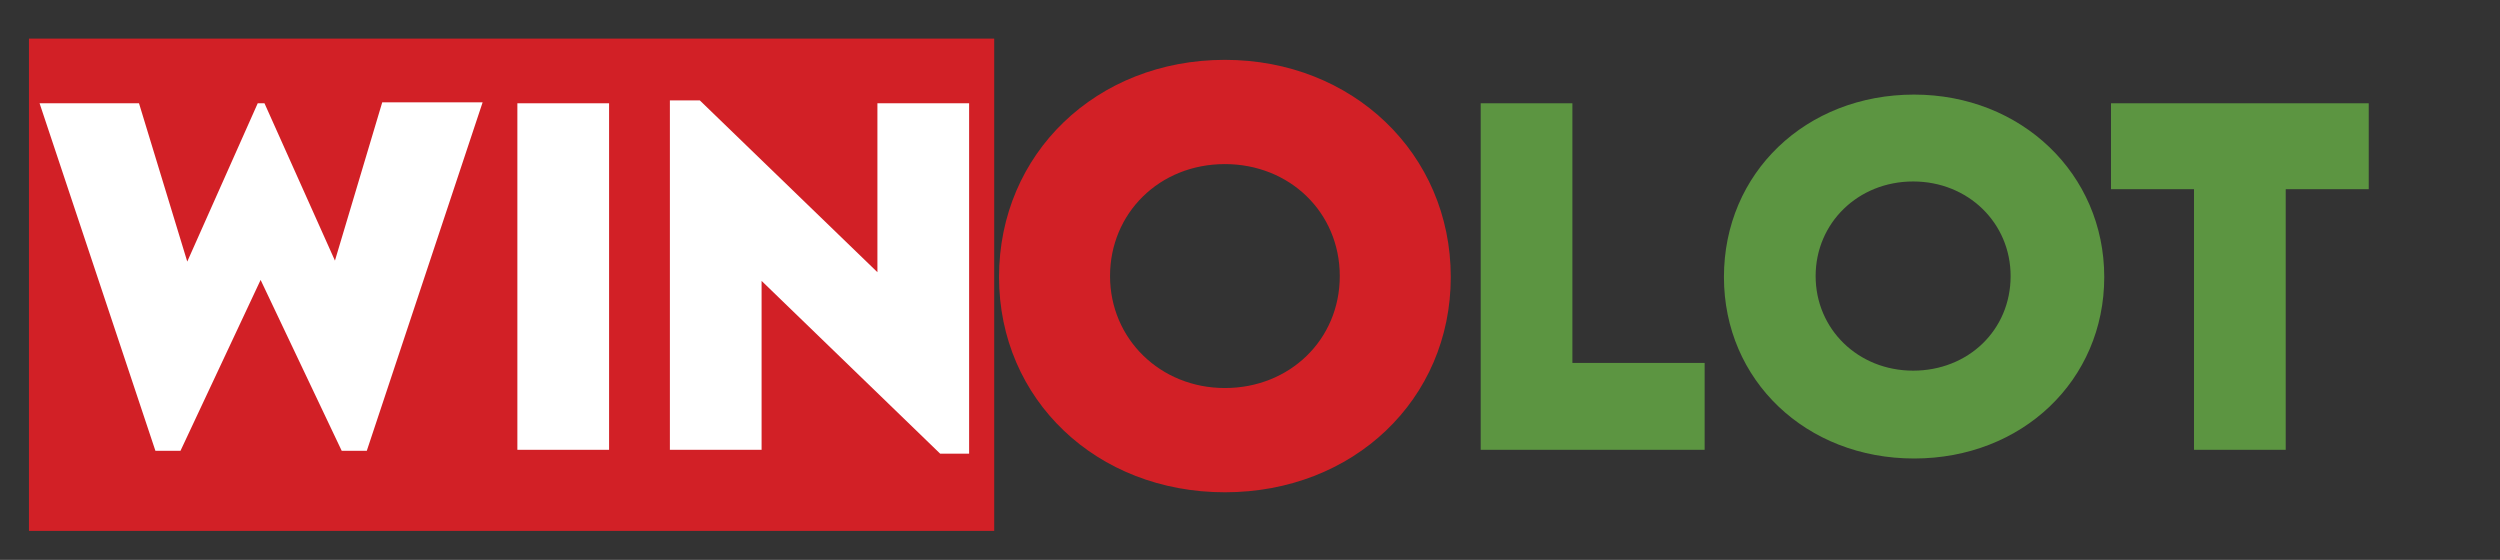 <svg version="1.2" xmlns="http://www.w3.org/2000/svg" viewBox="0 0 259 58" width="259" height="58">
	<rect x="0" y="0" width="259" height="58" fill="#333333" stroke="none"/>
	<title>logo-winolot-casino-en-ligne</title>
	<style>
		.s0 { fill: #d22026 } 
		.s1 { fill: #ffffff } 
		.s2 { fill: #5c9541 } 
	</style>
	<path id="Forme 1" fill-rule="evenodd" class="s0" d="m103 4v51h-100v-51z"/>
	<path class="s1" d="m4.1 10.7h10.3l5 16.4 7.3-16.4h0.7l7.3 16.3 4.9-16.4h10.4l-12 36.1h-2.6l-8.4-17.7-8.3 17.7h-2.6z"/>
	<path class="s1" d="m53.6 10.7h9.5v35.9h-9.5z"/>
	<path class="s1" d="m100.4 10.7v36.3h-3l-18.5-17.9v17.5h-9.5v-36.2h3.1l18.4 17.8v-17.5z"/>
	<path class="s2" d="m176.6 37.7v8.9h-23.2v-35.9h9.5v26.9h13.7z"/>
	<path class="s2" d="m178.6 28.7c0-10.8 8.5-18.9 19.7-18.9 11.1 0 19.7 8.2 19.7 18.9 0 10.7-8.5 18.8-19.7 18.8-11.2 0-19.7-8.1-19.7-18.8zm29.7-0.1c0-5.5-4.4-9.8-10.1-9.8-5.7 0-10.1 4.3-10.1 9.8 0 5.5 4.4 9.8 10.1 9.8 5.7 0 10.1-4.2 10.1-9.8z"/>
	<path class="s2" d="m245.4 19.6h-8.6v27h-9.5v-27h-8.6v-8.9h26.7z"/>
	<path class="s0" d="m103.5 28.7c0-12.8 10.1-22.5 23.4-22.5 13.2 0 23.4 9.7 23.4 22.5 0 12.7-10.1 22.3-23.4 22.3-13.3 0-23.4-9.6-23.4-22.3zm35.3-0.1c0-6.6-5.2-11.6-11.9-11.6-6.8 0-11.9 5.1-11.9 11.6 0 6.5 5.2 11.6 11.9 11.6 6.7 0 11.9-5 11.9-11.6z"/>
</svg>